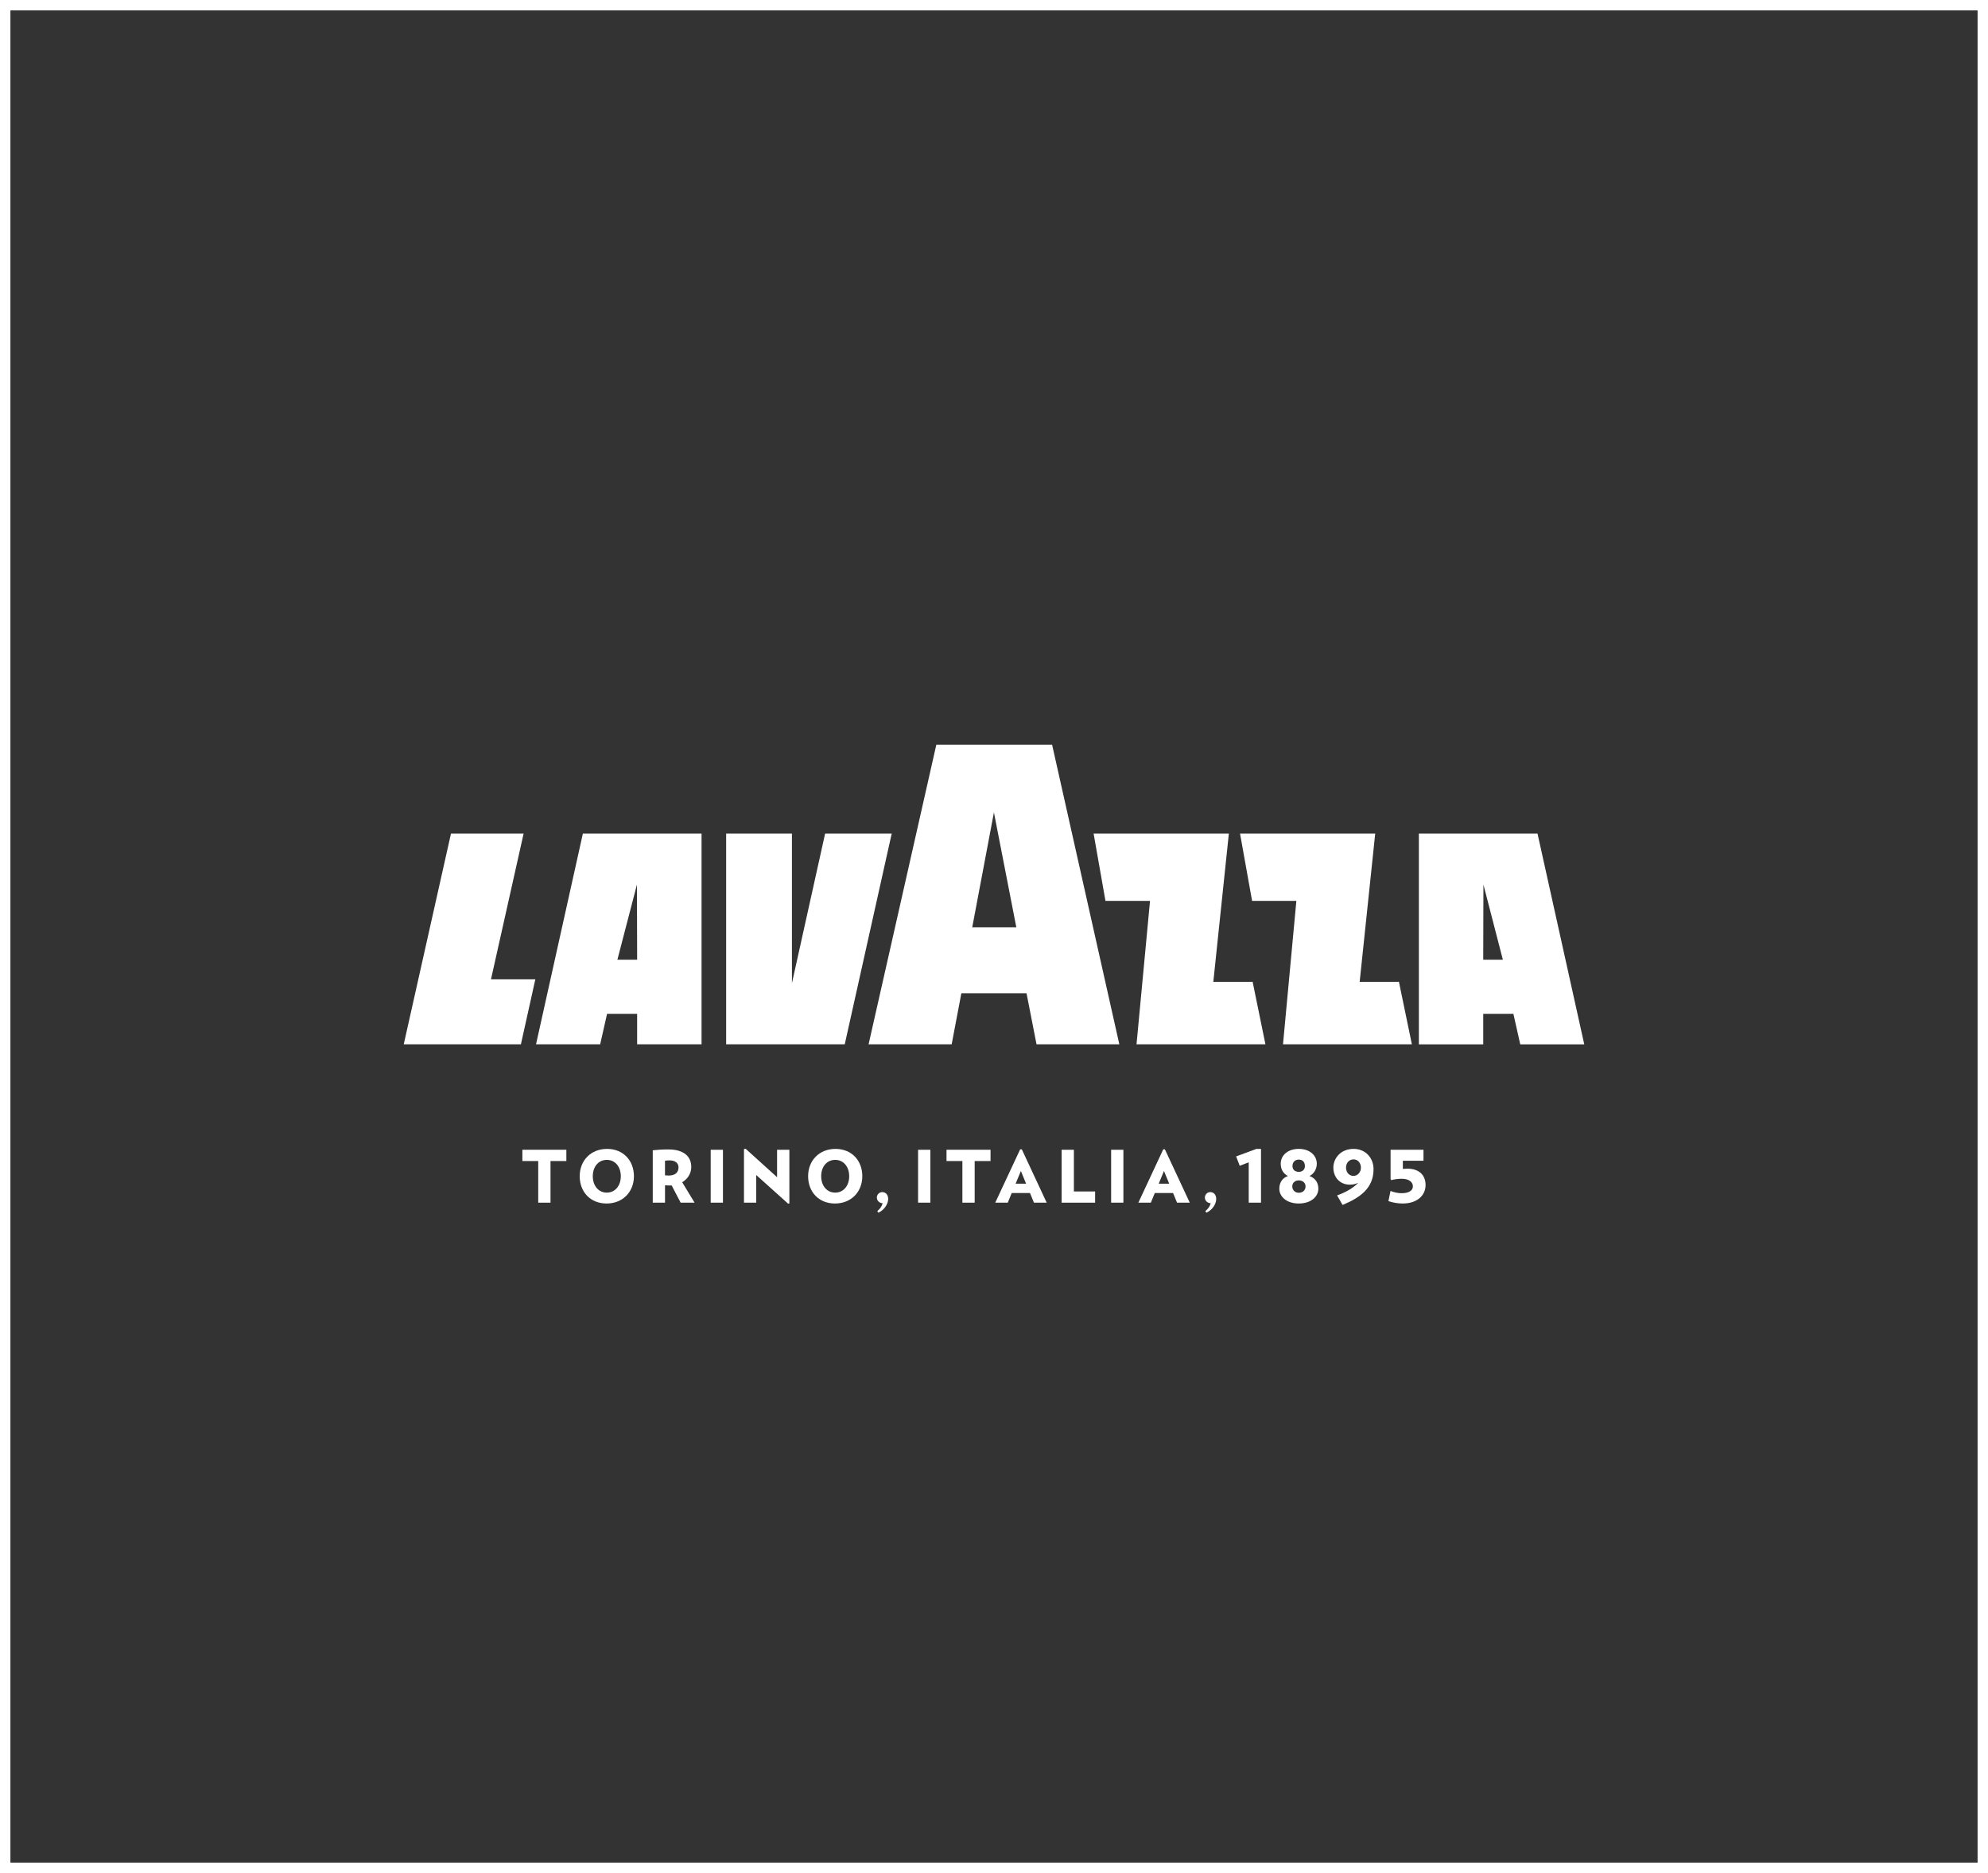 <?xml version="1.0" encoding="utf-8"?>
<!-- Generator: Adobe Illustrator 16.0.0, SVG Export Plug-In . SVG Version: 6.00 Build 0)  -->
<!DOCTYPE svg PUBLIC "-//W3C//DTD SVG 1.1//EN" "http://www.w3.org/Graphics/SVG/1.1/DTD/svg11.dtd">
<svg version="1.1" id="Layer_1" xmlns="http://www.w3.org/2000/svg" xmlns:xlink="http://www.w3.org/1999/xlink" x="0px" y="0px"
	 width="191px" height="180px" viewBox="0 0 191 180" enable-background="new 0 0 191 180" xml:space="preserve">
<rect x="0" y="0" width="191" height="180" fill="#333333" stroke="none"/>
<g>
	<defs>
		<rect id="SVGID_1_" width="191" height="180"/>
	</defs>
	<clipPath id="SVGID_2_">
		<use xlink:href="#SVGID_1_"  overflow="visible"/>
	</clipPath>
	<rect x="0.5" y="0.5" clip-path="url(#SVGID_2_)" fill="none" stroke="#FFFFFF" width="190" height="179"/>
</g>
<polygon fill="#FFFFFF" points="52.891,111.577 52.891,115.579 51.711,115.579 51.711,111.577 50.188,111.577 50.188,110.493 
	54.414,110.493 54.414,111.577 "/>
<g>
	<defs>
		<rect id="SVGID_3_" width="191" height="180"/>
	</defs>
	<clipPath id="SVGID_4_">
		<use xlink:href="#SVGID_3_"  overflow="visible"/>
	</clipPath>
	<path clip-path="url(#SVGID_4_)" fill="#FFFFFF" d="M58.299,111.466c-0.805,0-1.346,0.659-1.346,1.57
		c0,0.91,0.541,1.576,1.346,1.576c0.803,0,1.346-0.666,1.346-1.576C59.645,112.127,59.102,111.466,58.299,111.466 M58.277,115.659
		c-1.572,0-2.581-1.129-2.581-2.623c0-1.495,1.056-2.625,2.63-2.625c1.566,0,2.579,1.13,2.579,2.625
		C60.905,114.532,59.844,115.659,58.277,115.659"/>
	<path clip-path="url(#SVGID_4_)" fill="#FFFFFF" d="M64.347,111.515c-0.182,0-0.29,0.008-0.457,0.033v1.403
		c0.153,0.014,0.236,0.019,0.375,0.019c0.562,0,0.925-0.268,0.925-0.785C65.189,111.763,64.854,111.515,64.347,111.515
		 M65.395,115.579l-0.865-1.658c-0.07,0.006-0.131,0.006-0.201,0.006c-0.174,0-0.27-0.006-0.437-0.016v1.668h-1.178v-5.033
		c0.427-0.049,0.899-0.084,1.494-0.084c1.582,0,2.207,0.756,2.207,1.684c0,0.604-0.326,1.143-0.872,1.471l1.191,1.963H65.395z"/>
</g>
<rect x="68.282" y="110.495" fill="#FFFFFF" width="1.177" height="5.082"/>
<polygon fill="#FFFFFF" points="75.719,115.674 72.656,112.923 72.656,115.579 71.479,115.579 71.479,110.425 71.639,110.399 
	74.659,113.131 74.659,110.495 75.84,110.495 75.84,115.655 "/>
<g>
	<defs>
		<rect id="SVGID_5_" width="191" height="180"/>
	</defs>
	<clipPath id="SVGID_6_">
		<use xlink:href="#SVGID_5_"  overflow="visible"/>
	</clipPath>
	<path clip-path="url(#SVGID_6_)" fill="#FFFFFF" d="M80.243,111.466c-0.804,0-1.347,0.659-1.347,1.57
		c0,0.91,0.543,1.576,1.347,1.576c0.802,0,1.345-0.666,1.345-1.576C81.588,112.127,81.045,111.466,80.243,111.466 M80.219,115.659
		c-1.569,0-2.578-1.129-2.578-2.623c0-1.495,1.055-2.625,2.629-2.625c1.565,0,2.578,1.13,2.578,2.625
		C82.848,114.532,81.787,115.659,80.219,115.659"/>
	<path clip-path="url(#SVGID_6_)" fill="#FFFFFF" d="M84.387,116.542l-0.099-0.152c0.298-0.258,0.429-0.45,0.513-0.756
		c-0.338-0.021-0.555-0.258-0.555-0.549c0-0.285,0.227-0.521,0.512-0.521c0.375,0,0.576,0.299,0.576,0.657
		C85.335,115.724,84.92,116.319,84.387,116.542"/>
</g>
<rect x="88.206" y="110.495" fill="#FFFFFF" width="1.179" height="5.082"/>
<polygon fill="#FFFFFF" points="93.643,111.577 93.643,115.579 92.463,115.579 92.463,111.577 90.938,111.577 90.938,110.493 
	95.167,110.493 95.167,111.577 "/>
<path fill="#FFFFFF" d="M98.084,112.533l-0.506,1.22h1.005L98.084,112.533z M99.339,115.579l-0.381-0.926h-1.757l-0.379,0.926H95.62
	l2.394-5.124h0.158l2.391,5.124H99.339z"/>
<polygon fill="#FFFFFF" points="101.997,115.579 101.997,110.494 103.175,110.494 103.175,114.502 105.214,114.502 105.214,115.579 
	"/>
<rect x="106.754" y="110.495" fill="#FFFFFF" width="1.178" height="5.082"/>
<path fill="#FFFFFF" d="M111.83,112.533l-0.504,1.22h1.007L111.83,112.533z M113.085,115.579l-0.38-0.926h-1.756l-0.381,0.926
	h-1.199l2.391-5.124h0.16l2.389,5.124H113.085z"/>
<g>
	<defs>
		<rect id="SVGID_7_" width="191" height="180"/>
	</defs>
	<clipPath id="SVGID_8_">
		<use xlink:href="#SVGID_7_"  overflow="visible"/>
	</clipPath>
	<path clip-path="url(#SVGID_8_)" fill="#FFFFFF" d="M115.904,116.542l-0.098-0.152c0.299-0.258,0.428-0.45,0.514-0.756
		c-0.34-0.021-0.558-0.258-0.558-0.549c0-0.285,0.231-0.521,0.515-0.521c0.374,0,0.573,0.299,0.573,0.657
		C116.854,115.724,116.438,116.319,115.904,116.542"/>
</g>
<polygon fill="#FFFFFF" points="119.973,115.579 119.973,111.699 119.107,112.034 118.764,111.134 120.709,110.411 121.153,110.411 
	121.153,115.579 "/>
<g>
	<defs>
		<rect id="SVGID_9_" width="191" height="180"/>
	</defs>
	<clipPath id="SVGID_10_">
		<use xlink:href="#SVGID_9_"  overflow="visible"/>
	</clipPath>
	<path clip-path="url(#SVGID_10_)" fill="#FFFFFF" d="M124.781,111.44c-0.375,0-0.604,0.26-0.604,0.623
		c0,0.354,0.257,0.553,0.604,0.553c0.334,0,0.59-0.197,0.59-0.553C125.371,111.7,125.176,111.44,124.781,111.44 M124.781,113.437
		c-0.354,0-0.623,0.221-0.623,0.586c0,0.338,0.258,0.604,0.623,0.604c0.401,0,0.65-0.262,0.65-0.604
		C125.432,113.665,125.162,113.437,124.781,113.437 M124.781,115.659c-1.15,0-1.869-0.645-1.869-1.422
		c0-0.513,0.242-1.02,0.828-1.22c-0.457-0.228-0.693-0.663-0.693-1.178c0-0.791,0.658-1.429,1.734-1.429
		c1.069,0,1.733,0.638,1.733,1.429c0,0.515-0.285,0.976-0.701,1.178c0.617,0.224,0.849,0.707,0.849,1.22
		C126.662,115.015,125.935,115.659,124.781,115.659"/>
	<path clip-path="url(#SVGID_10_)" fill="#FFFFFF" d="M130.037,113.004c0.409,0,0.715-0.358,0.715-0.789
		c0-0.435-0.285-0.797-0.703-0.797c-0.45,0-0.728,0.369-0.728,0.786C129.323,112.651,129.608,113.004,130.037,113.004
		 M130.051,110.411c1.164,0,1.914,0.886,1.914,1.949c0,1.871-1.346,2.752-2.976,3.438l-0.526-0.918
		c0.734-0.257,1.539-0.685,2.039-1.22c-0.222,0.117-0.479,0.188-0.812,0.188c-0.955,0-1.586-0.701-1.586-1.645
		C128.104,111.362,128.762,110.411,130.051,110.411"/>
	<path clip-path="url(#SVGID_10_)" fill="#FFFFFF" d="M134.763,115.659c-0.462,0-0.939-0.084-1.369-0.228l0.202-0.979
		c0.334,0.131,0.699,0.217,1.076,0.217c0.685,0,1.074-0.26,1.074-0.66c0-0.376-0.334-0.727-1.074-0.727
		c-0.246,0-0.721,0.039-0.996,0.131l-0.075-0.092v-2.826h3.162v1.053h-1.982v0.785c0.2-0.016,0.337-0.021,0.437-0.021
		c1.195,0,1.746,0.692,1.746,1.566C136.965,114.878,136.16,115.659,134.763,115.659"/>
</g>
<path fill="#FFFFFF" d="M61.195,85.005l0.02,7.225h-1.898L61.195,85.005z M51.5,100.36h6.162l0.663-2.931h2.888v2.931h6.189V80.11
	H56L51.5,100.36z"/>
<polygon fill="#FFFFFF" points="50.306,80.11 43.328,80.11 38.79,100.36 50.047,100.36 51.433,94.114 47.172,94.114 "/>
<polygon fill="#FFFFFF" points="79.274,80.11 76.086,94.485 76.086,80.11 69.766,80.11 69.766,100.36 81.16,100.36 85.672,80.11 "/>
<path fill="#FFFFFF" d="M142.504,92.229l0.018-7.225l1.867,7.225H142.504z M147.719,80.11H136.32v20.252h6.184v-2.931h2.897
	l0.659,2.931h6.15L147.719,80.11z"/>
<polygon fill="#FFFFFF" points="130.632,94.354 132.125,80.11 119.139,80.11 120.296,86.577 124.55,86.577 123.267,100.36 
	135.648,100.36 134.404,94.354 "/>
<polygon fill="#FFFFFF" points="116.572,94.354 118.064,80.11 105.07,80.11 106.209,86.577 110.49,86.577 109.193,100.36 
	121.578,100.36 120.349,94.354 "/>
<path fill="#FFFFFF" d="M93.41,89.112l2.083-11.037l2.151,11.037H93.41z M89.959,71.567l-6.508,28.793h7.982l0.931-4.906h6.261
	l0.961,4.906h7.955l-6.459-28.793H89.959z"/>
</svg>
